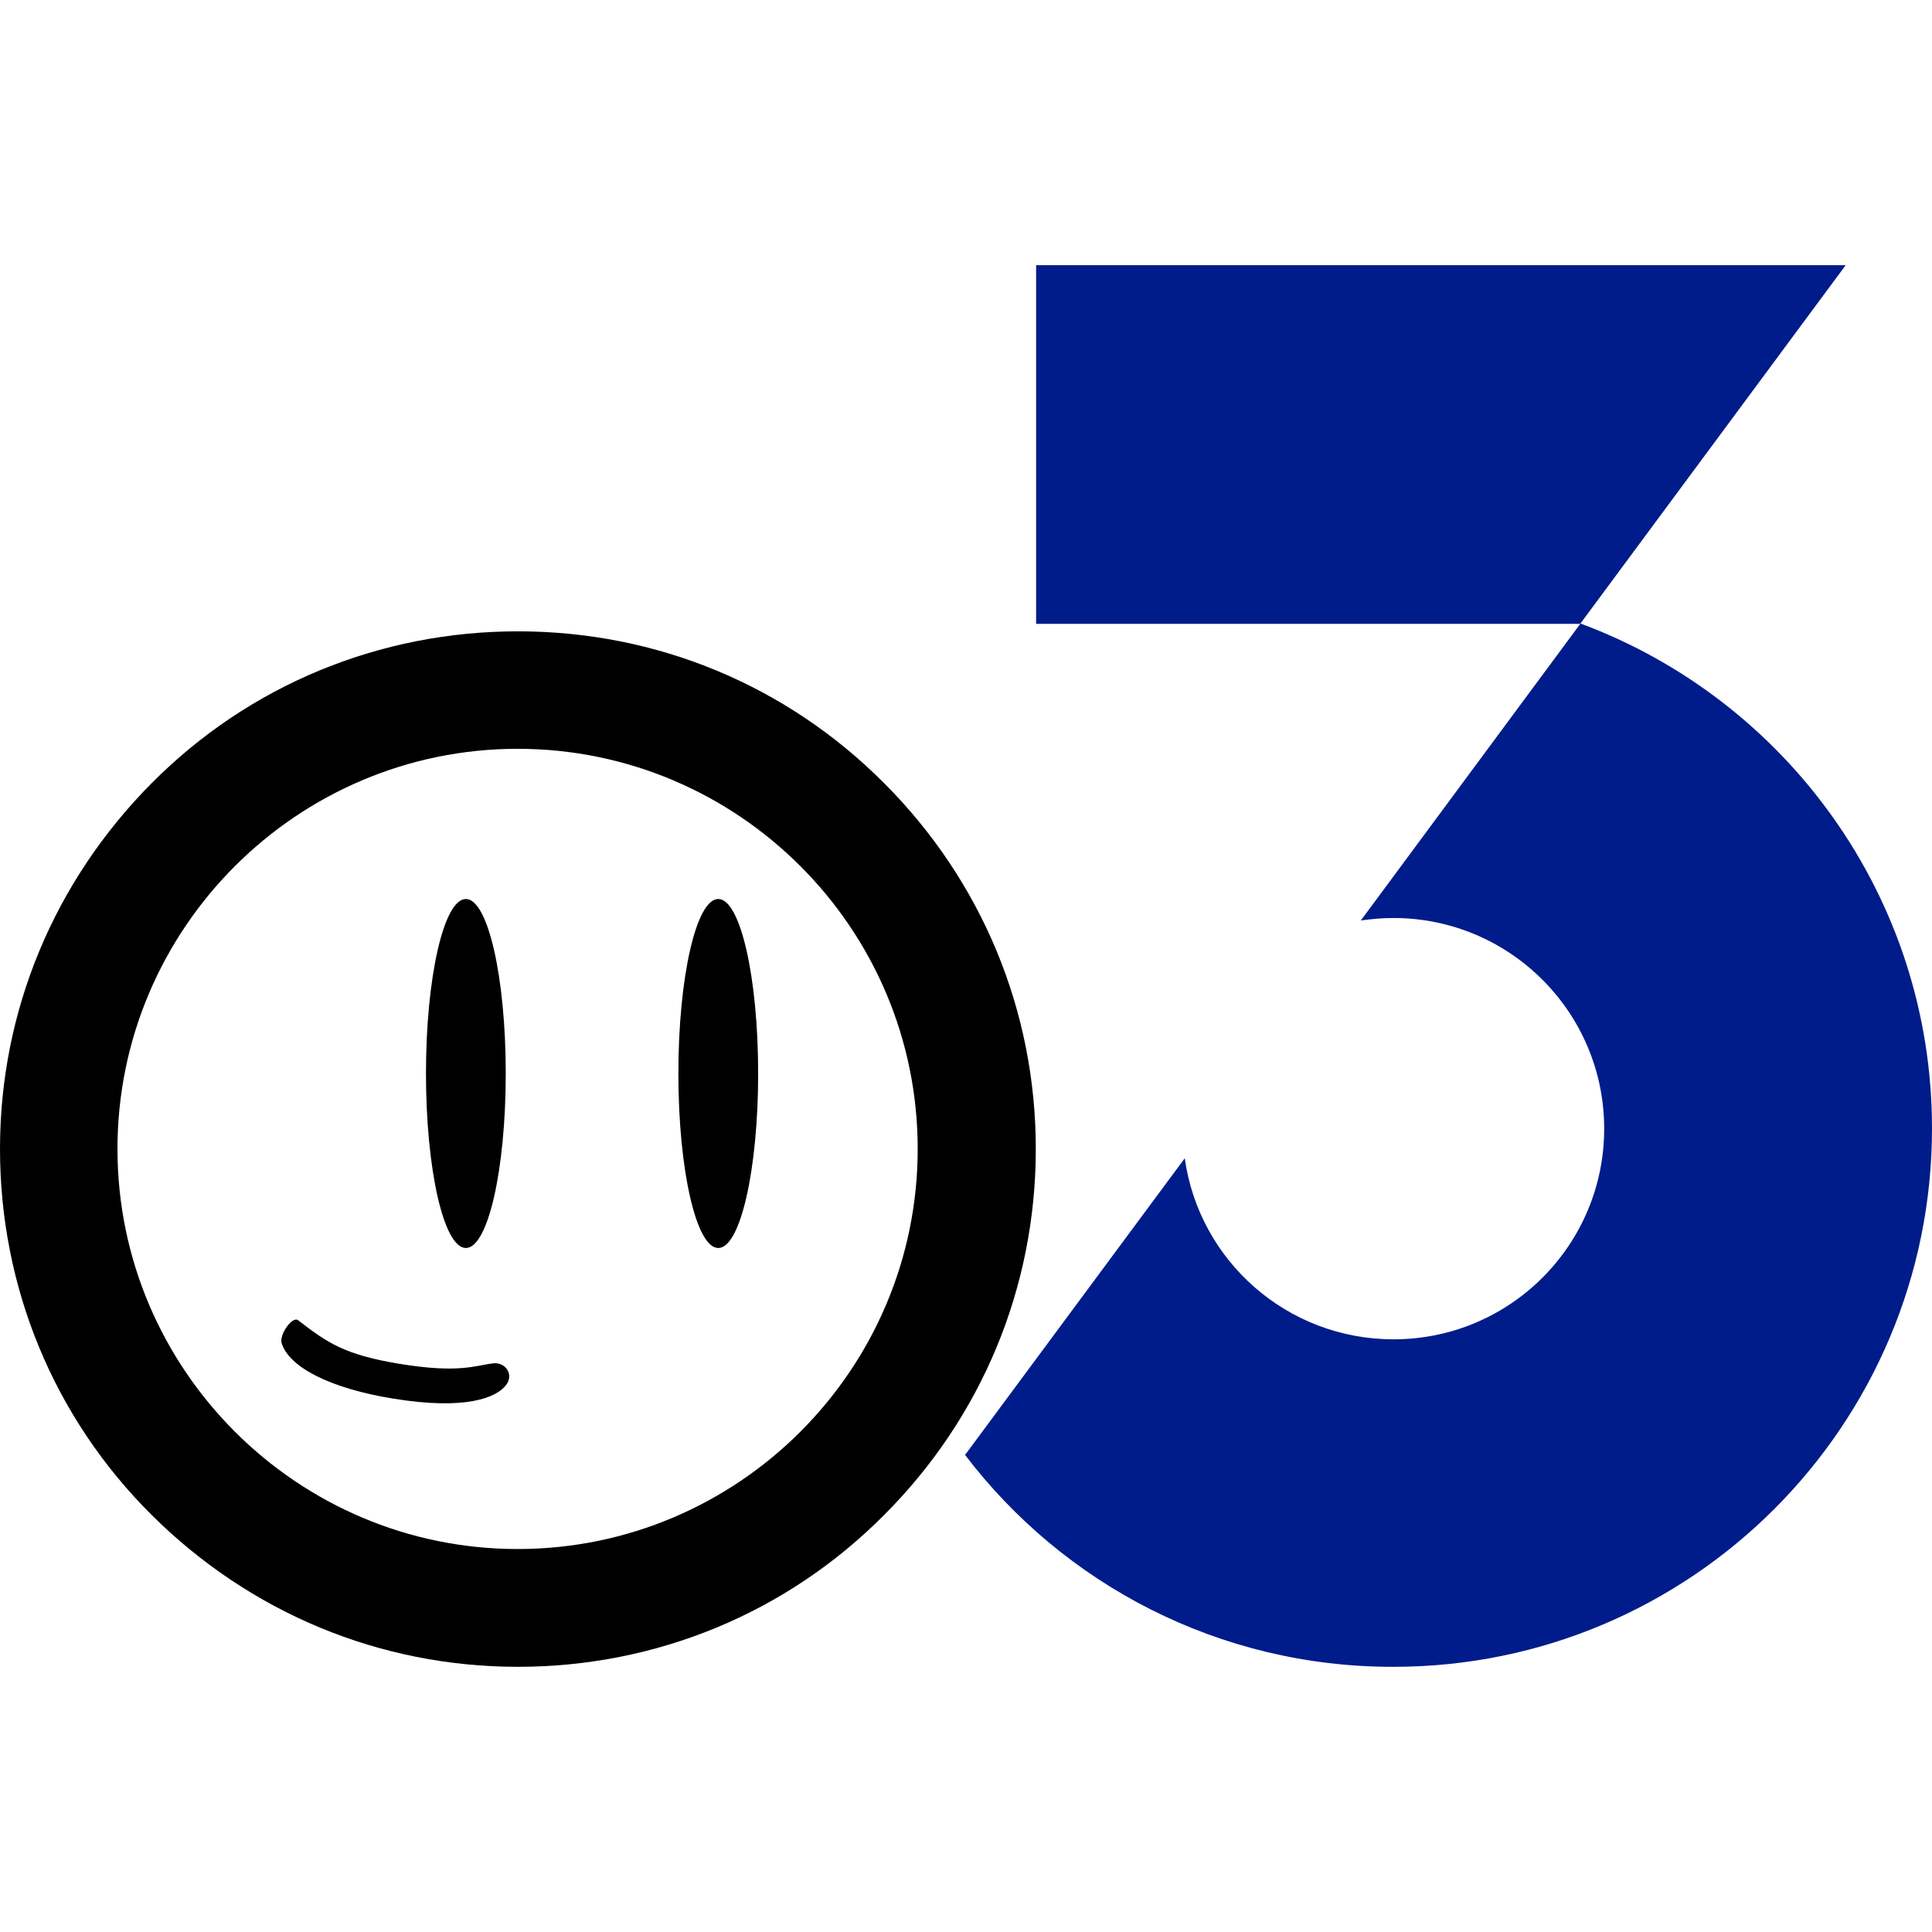 <?xml version="1.0" encoding="utf-8"?>
<!-- Generator: Adobe Illustrator 26.0.2, SVG Export Plug-In . SVG Version: 6.00 Build 0)  -->
<svg version="1.1" id="Layer_1" xmlns="http://www.w3.org/2000/svg" xmlns:xlink="http://www.w3.org/1999/xlink" x="0px" y="0px"
	 viewBox="0 0 620 620" style="enable-background:new 0 0 620 620;" xml:space="preserve">
<style type="text/css">
	.st0{fill:#001C8A;}
</style>
<g>
	<g>
		<g>
			<path class="st0" d="M507.2,200.1C573,224.5,620,287.8,620,362.1c0,95.4-77.4,172.8-172.8,172.8c-56.1,0.1-106-26.6-137.5-68
				l70.5-95.2c4.6,32.9,32.8,58.1,67,58.1c37.4,0,67.6-30.3,67.6-67.6s-30.3-67.6-67.6-67.6c-3.6,0-7,0.3-10.5,0.8L507.2,200.1z"/>
			<polygon class="st0" points="332.5,85.1 332.5,200.2 507.1,200.2 592.3,85.1 			"/>
		</g>
	</g>
	<g>
		<g>
			<path d="M283.7,251.3c-31.4-31.5-73.1-48.7-117.5-48.7c-44.3,0-86.2,17.2-117.5,48.7S0,324.4,0,368.7s17.2,86.2,48.7,117.5
				s73.1,48.7,117.5,48.7c44.3,0,86.2-17.2,117.5-48.7c31.4-31.4,48.7-73.1,48.7-117.5S315,282.6,283.7,251.3z M166.1,497.1
				c-70.7,0-128.4-57.6-128.4-128.4s57.7-128.4,128.4-128.4c70.8,0,128.4,57.6,128.4,128.4S236.9,497.1,166.1,497.1z"/>
			<g>
				<ellipse cx="149.5" cy="344.5" rx="12.8" ry="56"/>
				<ellipse cx="230.5" cy="344.5" rx="12.8" ry="56"/>
				<path d="M158.4,437.5c-5.6,0.6-10.9,3.4-30.6,0.1c-17.3-2.9-22.8-6.7-32.1-13.9c-1.9-1.5-6.2,4.7-5.3,7.4
					c2.5,7.8,15.9,14.5,35.6,17.7c23.7,3.9,33.3-0.4,36.3-4.2C165.1,441.2,162.2,437.1,158.4,437.5z"/>
			</g>
		</g>
	</g>
</g>
</svg>
